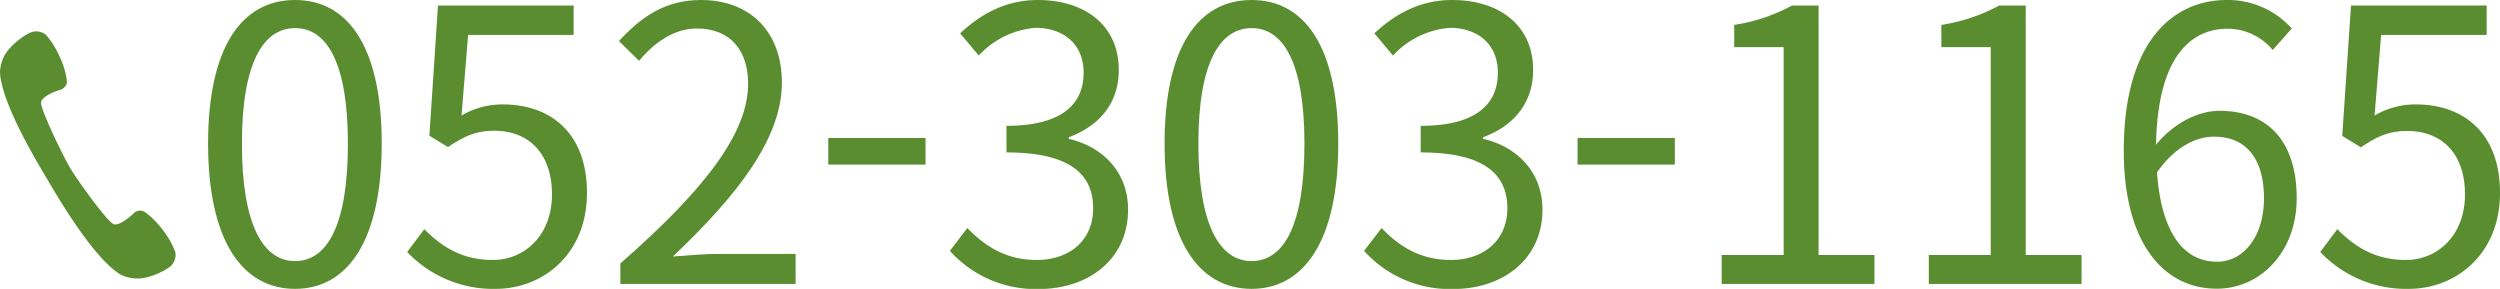 <svg xmlns="http://www.w3.org/2000/svg" viewBox="0 0 450.06 52"><defs><style>.cls-1{fill:#5a8d30;}</style></defs><title>tel_cm1</title><g id="Layer_2" data-name="Layer 2"><g id="design"><path class="cls-1" d="M37.46,25.86C37.46,8.42,43.55,0,53.12,0s15.6,8.48,15.6,25.86S62.63,52,53.12,52,37.46,43.31,37.46,25.86Zm25.17,0c0-14.64-3.83-20.8-9.51-20.8s-9.57,6.16-9.57,20.8S47.38,47,53.12,47,62.63,40.64,62.63,25.86Z"/><path class="cls-1" d="M73.3,45.36l3.08-4.1c2.88,2.87,6.5,5.54,12.32,5.54S99.37,42.28,99.37,35,95.27,23.54,89,23.54c-3.35,0-5.47,1-8.35,2.94l-3.35-2.05L78.85,1h24.42V6.29h-19L83.09,20.8a14.42,14.42,0,0,1,7.46-2c8.34,0,15.12,4.92,15.12,15.94S97.73,52,89.25,52A21.31,21.31,0,0,1,73.3,45.36Z"/><path class="cls-1" d="M111.68,47.42c15.74-13.76,23-23.75,23-32.37,0-5.74-3-9.92-9.23-9.92-4.11,0-7.67,2.53-10.4,5.82l-3.63-3.56C115.52,2.94,119.83,0,126.19,0c9,0,14.57,5.88,14.57,14.85,0,10-7.87,20.18-19.63,31.33,2.6-.2,5.68-.47,8.21-.47h13.89v5.4H111.68Z"/><path class="cls-1" d="M149.11,24.84h17.51v4.79H149.11Z"/><path class="cls-1" d="M171,45.16l3.14-4.11c3,3.08,6.78,5.75,12.46,5.75,6,0,10.19-3.56,10.19-9.3,0-6-4-10.06-15.6-10.06V22.65c10.33,0,13.89-4.18,13.89-9.58,0-4.86-3.28-7.94-8.48-8.07a15.57,15.57,0,0,0-10.4,5l-3.36-4c3.77-3.49,8.21-6,14-6,8.42,0,14.57,4.52,14.57,12.59,0,6.09-3.62,10.13-9,12.11V25c6,1.37,10.67,5.89,10.67,12.73,0,9-7.18,14.3-16.07,14.3A20.75,20.75,0,0,1,171,45.16Z"/><path class="cls-1" d="M209.65,25.86C209.65,8.42,215.74,0,225.32,0s15.6,8.48,15.6,25.86S234.83,52,225.32,52,209.65,43.31,209.65,25.86Zm25.18,0c0-14.64-3.83-20.8-9.51-20.8s-9.58,6.16-9.58,20.8S219.57,47,225.32,47,234.83,40.64,234.83,25.86Z"/><path class="cls-1" d="M245.57,45.16l3.15-4.11c2.94,3.08,6.77,5.75,12.45,5.75,5.95,0,10.19-3.56,10.19-9.3,0-6-4-10.06-15.6-10.06V22.65c10.33,0,13.89-4.18,13.89-9.58,0-4.86-3.28-7.94-8.48-8.07a15.57,15.57,0,0,0-10.4,5l-3.35-4c3.76-3.49,8.21-6,14-6C269.86,0,276,4.52,276,12.59c0,6.09-3.63,10.13-9,12.11V25c6,1.37,10.68,5.89,10.68,12.73,0,9-7.19,14.3-16.08,14.3A20.75,20.75,0,0,1,245.57,45.16Z"/><path class="cls-1" d="M284,24.84h17.51v4.79H284Z"/><path class="cls-1" d="M309.94,45.91H321.1V8.48h-8.9v-4A31.76,31.76,0,0,0,322.6,1h4.79V45.91h10.06v5.2H309.94Z"/><path class="cls-1" d="M347.23,45.91h11.15V8.48h-8.89v-4A31.93,31.93,0,0,0,359.89,1h4.79V45.91h10.05v5.2h-27.5Z"/><path class="cls-1" d="M409.15,9a10.64,10.64,0,0,0-8.08-3.83c-6.84,0-12.65,5.27-12.93,20.87,3.08-3.76,7.46-6.09,11.43-6.09,8.48,0,13.89,5.27,13.89,15.74,0,9.71-6.57,16.28-14.37,16.28-9.65,0-16.76-8.28-16.76-24.84C382.33,7.53,391.15,0,400.87,0a15.42,15.42,0,0,1,11.7,5.13Zm-1.58,26.69c0-6.78-2.94-11.09-9-11.09-3.15,0-7,1.78-10.26,6.43.75,10.4,4.51,16.08,10.81,16.08C403.88,47.14,407.57,42.56,407.57,35.72Z"/><path class="cls-1" d="M417.7,45.36l3.07-4.1c2.88,2.87,6.5,5.54,12.32,5.54S443.76,42.28,443.76,35s-4.1-11.42-10.4-11.42c-3.35,0-5.47,1-8.34,2.94l-3.36-2.05L423.24,1h24.42V6.29h-19L427.48,20.8a14.42,14.42,0,0,1,7.46-2c8.34,0,15.12,4.92,15.12,15.94S442.12,52,433.64,52A21.27,21.27,0,0,1,417.7,45.36Z"/><path class="cls-1" d="M1.74,8.7A6.69,6.69,0,0,0,0,13.11c.35,5.66,6.69,16.1,8.65,19.41S16.79,46.36,21.6,49.37a6.76,6.76,0,0,0,4.71.58c1.61-.35,4.26-1.57,4.8-2.5a2.73,2.73,0,0,0,.45-2.08,15.31,15.31,0,0,0-2.19-3.89c-1.3-1.77-3.09-3.36-3.81-3.54a1.83,1.83,0,0,0-1.67.63c-.4.36-2.36,2.13-3.42,1.79S14,32.59,12.59,30.17s-5.4-10.69-5.2-11.78,2.7-2,3.2-2.14A1.87,1.87,0,0,0,12,15.08c.18-.72-.37-3.05-1.31-5A15.7,15.7,0,0,0,8.27,6.26a2.79,2.79,0,0,0-2-.6C5.15,5.7,2.81,7.46,1.74,8.7Z"/></g></g></svg>